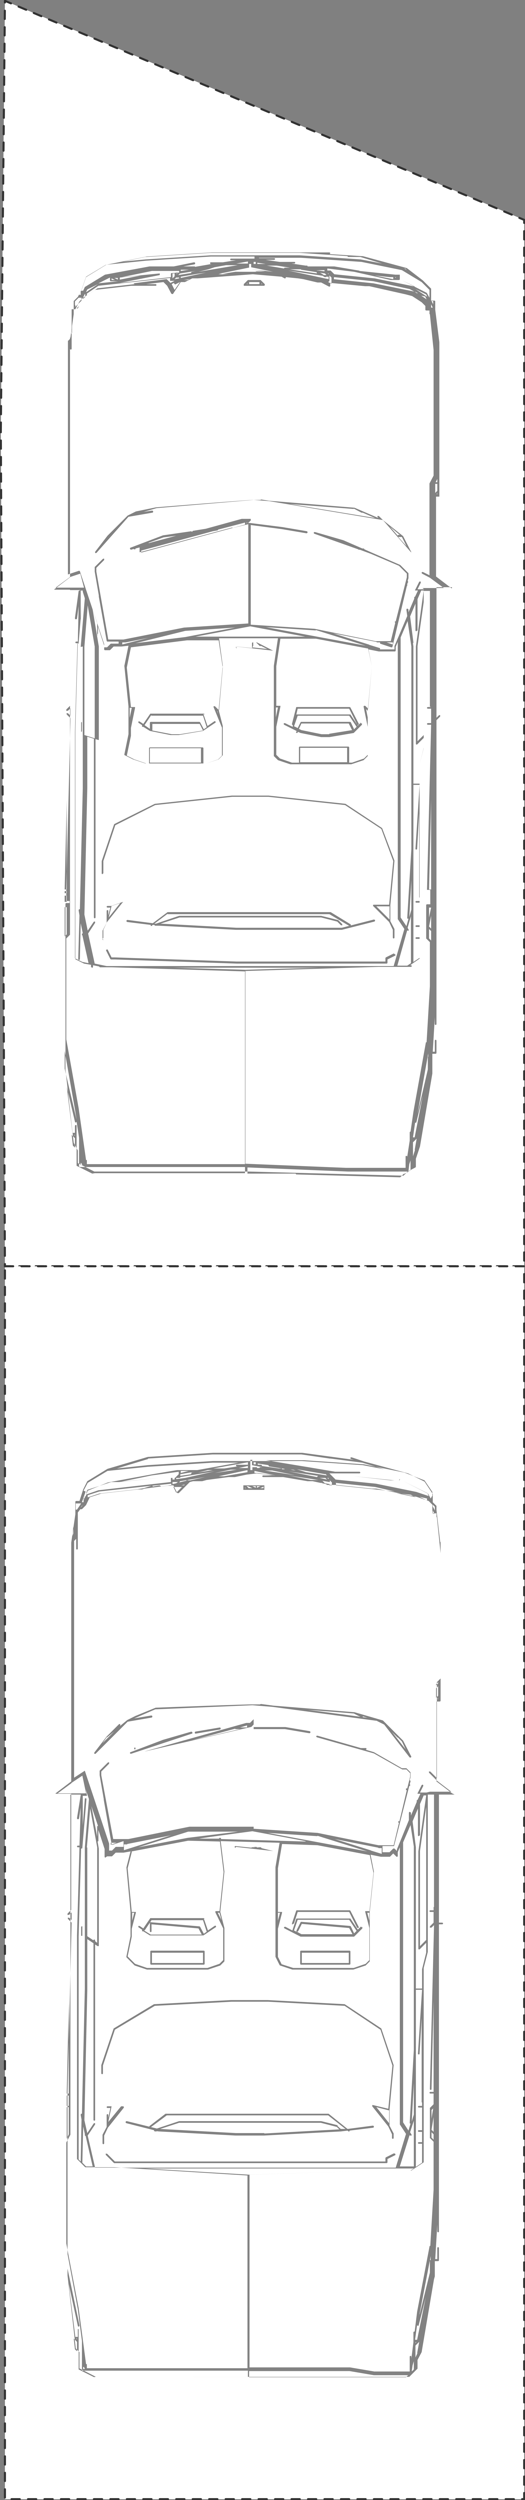 <?xml version="1.0" encoding="UTF-8"?><svg id="P2183" xmlns="http://www.w3.org/2000/svg" viewBox="0 0 127.5 607.1"><rect x="0" y="0" width="127.5" height="607.1" fill="#808080" stroke="none"/><defs><style>.cls-1{fill:#fff;stroke:#323232;stroke-dasharray:0 0 2 2;stroke-linecap:round;stroke-linejoin:round;stroke-width:.5px;}.cls-2{fill:#828282;}</style></defs><g id="P2183-2"><polyline class="cls-1" points=".2 104.6 1.2 .2 127.3 53.4 127.3 307.5 1.2 307.5 .2 104.6"/><g id="P2190"><polyline class="cls-1" points="1.2 307.5 127.3 307.5 127.3 606.9 1.2 606.9 1.2 307.5"/></g></g><path class="cls-2" d="m109.8,435.5s0,0,0,0c0,0,0,0,0,0,0,0,0,0,0,0,0,0,0,0,0,0,0,0,0,0,0,0l-3.8-2.9v-19.4h.8c.1,0,.2-.1.2-.2v-3.9s0,0,0,0c0,0,0,0,0,0v-33.5s0,0,0,0c0,0,0,0,0,0v-1c0,0,0-.1-.1-.2l-.9-7.7v-1s0,0,0,0c0,0,0,0,0,0,0,0,0,0,0,0,0,0,0,0,0,0l-.9-.9v-1.9s0,0,0-.1l-2-3s0,0,0,0l-4-2-10.7-2.9h0s-3-1-3-1c-.1,0-.2,0-.3.1,0,.1,0,.2.1.3l.7.2-12.5-1.7h-21.7l-15.8,1-9.8,2.9h0s0,0,0,0l-4.9,3s0,0,0,0c0,0,0,0,0,0,0,0,0,0,0,0,0,0,0,0,0,0l-1,2-.9,2.8h-.8c-.1,0-.2.1-.2.2v2h0s0,0,0,0v1l-1,6.9s0,0,0,0c0,0,0,0,0,0v58l-3.8,2.9s0,0,0,0c0,0,0,0,0,0,0,0,0,0,0,0,0,0,0,0,0,0,0,0,0,0,0,.1,0,0,0,0,0,0s0,0,0,0c0,0,0,0,0,0,0,0,0,0,0,0,0,0,0,0,0,0,0,0,0,0,0,0,0,0,0,0,0,0,0,0,0,0,.1,0,0,0,0,0,0,0s0,0,0,0h3.7v28.2l-.9.9c0,0,0,.2,0,.3s.1,0,.2,0,.1,0,.2,0l.6-.6v1.9l-.6-.6c0,0-.2,0-.3,0s0,.2,0,.3l.9.9-1,41.3h0s0,0,0,0v2h0s0,0,0,0h0v4.9h0s0,0,0,0h0v3.9h0s0,0,0,0h0v7.9h0s0,0,0,0v7.9h0s0,0,0,0v7.9h0s0,0,0,0v2h0s0,0,0,0v3.9h0s0,0,0,0v2h0s0,0,0,0v1h0s0,0,0,0v1s2,17.7,2,17.7c0,0,0,0,0,0,0,0,0,0,0,0l.9.9v3.8c0,0,0,.2.1.2l3.9,2s0,0,.1,0h75.8c0,0,.1,0,.2,0l1-1s0,0,0,0c0,0,0,0,0,0l1-1s0,0,0-.2v-1.9l1-1.9s0,0,0,0l3-17.7s0,0,0,0c0,0,0,0,0,0,0,0,0,0,0,0,0,0,0,0,0,0,0,0,0,0,0,0,0,0,0,0,0,0,0,0,0,0,0,0l.2-.7h0s0,0,0,0v-1h0s0,0,0,0v-2.7h.8c.1,0,.2-.1.2-.2v-3c0-.1-.1-.2-.2-.2s-.2.1-.2.2v2.7h-.5l.5-8.4v1.7c0,.1.1.2.2.2s.2-.1.2-.2v-74.6h.8c.1,0,.2-.1.2-.2s-.1-.2-.2-.2h-.8v-31.1h3.7s0,0,0,0c0,0,0,0,0,0,0,0,0,0,.1,0,0,0,0,0,0,0,0,0,0,0,0,0,0,0,0,0,0,0,0,0,0,0,0,0s0,0,0,0Zm-3.4-23.7l-.5.5v-2.3l.5-.5v2.3Zm0-3l-.5.5v-.3l.5-.5v.3Zm-.2,3.8l.2-.2v.2h-.2Zm-26.1-52.2l-1.2-.2-.6-.6,1.7.3s0,0,0,0h0s0,0,0,0h0s0,0,0,0c0,0,0,0,0,0,0,0,0,0,.1,0,0,0,0,0,0,0,0,0,0,0,0,0,0,0,0,0,0,0h0s0,0,0,0c0,0,0,0,0,0,0,0,0,0,0,0,0,0,0,0,0,0,0,0,0,0,0,0,0,0,0,0,0,0h0s0,0,0,0v-.4l.5.5v.7h-.7Zm-34.5-1c0,0-.1,0-.2,0l-.2.2-1.7.4.2-.2s0,0,0-.1l6.1-1-3.6.8h-.7Zm-27.8,13l-.3.7.3-2.4v1.7Zm.5-5.6h0,0s0,0,0,0Zm42.9-11.8v.8s0,0,0,0c0,0,0,0,0,0,0,0,0,0,0,0,0,0,0,0,0,0,0,0,0,0,0,0h0s0,0,0,0c0,0,0,0,0,0,0,0,0,0,0,0h0s0,0,0,0h0s2.5.5,2.5.5h-.5c-.1,0-.2.1-.2.2s0,0,0,0h-.6c0-.1,0-.2,0-.2,0,0-.2,0-.3,0,0,0,0,0,0,0h-.8c0-.1,0-.1,0-.1,0,0,0,0,0,0,0,0,0,0,0,0,0,0,0,0,0,0,0,0,0,0,0,0,0,0,0,0,0,0,0,0,0,0,0,0,0,0,0,0,0,0,0,0,0,0,0,0,0,0,0,0,0,0v.8h-.5c0,.1,0-.8,0-.8h0s0,0,0,0v-1.7h.5Zm17.8,2.9l.4.4-5.1-.8s0,0,0,0l-2.2-.7,6.9,1.2Zm-8.9.4l7.2,1.1h-1.8l-5.4-1.1Zm-28.2,2.1v-.5h.8s0,0,0,0c0,0,0,0,0,0h.5c0,0-.4.3-.4.3l-.9.2Zm9.6-3.4h.2l-3.6.6,2.4-.6h1Zm2.9,1.5h-1.3s7-1.5,7-1.5v.5l-5.7,1h0Zm5-2h-1.4l2.2-.5v.5h-.6s0,0-.2,0Zm-14.4,2.4l-2.2.3v-.3h.8c.1,0,.2,0,.2-.2l8.3-1.4-7.1,1.6Zm-3.1,0h.5v.4h-.5c0,0,0-.4,0-.4Zm1.4-.6h.1c0-.1,0,0,0,0h-.1Zm-22.6,4.9h0c0,0,0,.3,0,.3l-.5,1.1.5-1.4Zm.3-.8l.2-.6,5.8-1.9h1.9s0,0,0,0h0s0,0,0,0l9.8-1s0,0,0,0,0,0,0,0h0s0,0,0,0c0,0,0,0,0,0,0,0,0,0,0,0,0,0,0,0,0,0,0,0,0,0,0,0,0,0,0,0,0,0h0s0,0,0,0c0,0,0,0,0,0,0,0,0,0,0,0,0,0,0,0,0,0,0,0,0,0,0,0,0,0,0,0,0,0,0,0,0,0,0,0,0,0,0,0,0,0l-9.2.9,7.3-1.5,6.6-.9v.6l-.9.9h-.9s0,0,0,0c0,0,0,0-.1,0,0,0,0,0,0,0,0,0,0,0,0,.2s0,0,0,0v.8l-17.6,2-2.9,1Zm35-5.5h1.5l-5.3.8,3.8-.8Zm15.2,0l.6.2-1.3-.2h.7Zm7.8,2l.4.4-1.8-.4h1.4Zm-1.8-.4h0c-.1,0-.2.1-.2.2s0,0,0,0l-6.9-1.4,7.1,1.1Zm2.3.4h.3v.3l-.3-.3Zm-17.4-3.3h-.5v-.5h.5v.5Zm9.3,2.6l-7.1-1.1h1.8l5.4,1.1Zm-6.1-2.1l3.8.6s0,0,0,.1h-.6c0-.2,0-.2-.2-.2h-.6l-4.1-.6s0,0,0-.1c0-.1-.1-.2-.2-.2h-.8v-.3l2.6.4s0,0,0,0c0,.1,0,.2.2.3Zm-5.1-.4h-2.7c-.1,0-.2.1-.2.2s.1.2.2.2h.2l-3.2.5h-2.7l8.4-1.5v.5Zm-13.6,2c-.1,0-.2.2-.2.3,0,0,0,0,0,0l-2.6.4v-.4l3.5-.6-.9.2Zm-2.7,0v-.5h1.9l-1.9.5Zm-23.7,7.4l-.3.7-.3.3.7-1Zm1.1-1.5v-.5l2.8-.9,12.7-1.4-1.9.6-1.9.3-8.9,1-2.7.9Zm17.5-2.9l-1.7.3s0,0,0-.1c0,0-.1-.1-.2-.1l4.7-.5v.5h-.8s-1.7.2-1.7.2c0,0,0,0,0,0,0-.1-.1-.2-.3-.2Zm4,.4h0s0,0,0,0,0,0,0,0h1.4l-1.4,1.4-.7-1.4h.6Zm1.9-.4h-.7l.9-.2-.2.2Zm17.9-3s0,0,0,0c0,0,0,0,0,0h-.8s0-.5,0-.5l5.1,1.1-2.3-.3-2-.3Zm15.6,2.4h.1c0,.1-.6,0-.6,0h.5Zm3.3,0l9.6,1,4.8,1.1-4.7-.5h0s-9.6-1-9.6-1v-.5Zm22.2,3.9v.4l-1.8-.9,1.8.4Zm1.4,1.4l.5.5v.9h0s0,0,0,0h0s-.5-1-.5-1v-.4Zm-5.2-2.3l1.1.5-4.8-1,3.7.4Zm5.2,3.7h0s.4.8.4.8h-.4v-.8Zm-.5-2.9l-.6-1.1s0,0-.1-.1l-5.9-3s0,0,0,0c0,0,0,0,0,0,0,0,0,0,0,0,0,0,0,0,0,0,0,0,0,0,0,0,0,0,0,0,0,0,0,0,0,0,0,0,0,0,0,0,0,0s0,0,0,0c0,0,0,0,0,0,0,0,0,0,0,0,0,0,0,0,0,0,0,0,0,0,0,0l5.8,2.9.3.7h0s0,0,0,0l-3-1-9.8-2s0,0,0,0c0,0,0,0,0,0l-9.8-1-.9-.9h0s0,0,0,0h0s-.6-.6-.6-.6h7.3c.1,0,.2-.1.2-.2s-.1-.2-.2-.2h-5.9l-5.9-1h0s0,0,0,0c0,0,0,0,0,0,0,0,0,0,0,0,0,0,0,0,0,0,0,0,0,0,0,0,0,0,0,0,0,0,0,0,0,0,0,0,0,0,0,0,0,0l-10.9-1.8h9.1l14.7,1,9.8,2,4.9,1.9,1.9,2.8v.9Zm-68.7-9.7l15.7-1h10.8s0,0,0,0h10.8s6.9,1,6.9,1c0,0,.1,0,.2,0l7.7,1,5.3,1.6-5.2-1-14.8-1h-10.8s0,0,0,0h-10.8l-15.8,1-7.5.8,7.6-2.3Zm-15.6,7.8l1-1.9,4.8-2.9,9.8-1,15.7-1h6.3l-10,1.8s0,0,0,0,0,0,0,0c0,0,0,0,0,0,0,0,0,0,0,0,0,0,0,0,0,0,0,0,0,0,0,0,0,0,0,0,0,0h-3.9s0,0,0,0,0,0,0,0h0s0,0,0,0h-1s-5.9,1-5.9,1l-10.9,2-4.9,2s0,0,0,0c0,0,0,0,0,0,0,0,0,0,0,0,0,0,0,0,0,0l-.5,1.4-.5.5s0,0,0,0c0,0,0,0,0,.1v.8h-.4l.9-2.6Zm-1.2,3.1h.6l-1,1.5h-.3v-1.5h.8Zm-1.8,67.9l2.7-1.8.9,4.3h-6.9l3.4-2.5Zm8.7,17.8h1c0,0,.1,0,.2,0l.9-.9h1.9s0,0,0,0c0,0,0,0,0,0h0l1.7-.3s0,0,0,0l-1,3.9s0,0,0,0l1,10.8v5.9s-1,4.9-1,4.9c0,0,0,.1,0,.2l2,2s0,0,0,0l3,1s0,0,0,0h14.8s0,0,0,0l3-1s0,0,0,0l1-1s0,0,0-.2v-7.9s-1-3.9-1-3.9l1-9.8s0,0,0,0c0,0,0,0,0,0l-.9-7.4,14.3.4s0,0,0,0l-1,5.9v21.7s0,0,0,.1l1,2c0,0,0,0,.1.1l3,1s0,0,0,0h14.8s0,0,0,0l3-1s0,0,0,0l1-1s0,0,0-.2v-7.9s0,0,0,0v-3.9l1-9.8s0,0,0,0c0,0,0,0,0,0l-.8-4.1,2.5.5s0,0,0,0h2c0,0,.1,0,.2,0l.8-.8.8.8s.1,0,.2,0,0,0,0,0c0,0,.1-.1.1-.2v-.9l.5-1.2v67.2s0,0,0,.1l1.5,2.3-2.5,8.2H23.1l-1.8-7.8,1.8-2.7c0-.1,0-.2,0-.3-.1,0-.2,0-.3,0l-1.6,2.4-.7-3.1.7-31.6v-12.4s1.5,1,1.5,1v42.9c0,.1.1.2.2.2s.2-.1.2-.2v-42.6l.6.4s0,0,.1,0c0,0,.1,0,.2,0,0,0,0,0,0,0,0,0,0,0,0,0,0,0,0,0,0,0v-23.7s-.3-1.7-.3-1.7c0,0,0,0,0,0,.1,0,.2-.1.2-.2v-2.6l1.5,4.6v1.9c0,.1.1.2.2.2Zm4.9-3h0s0,0,0,0l10.6-2.1-11.4,3.6v-1.4h.8Zm46.2-2l12.1,3.8-24.2-4.5,12.1.8Zm14.8,3h.8v1.4l-2.6-.8c0,0-.1-.1-.2-.1,0,0,0,0,0,0l-8.6-2.7,10.6,2.1Zm-2.2,17.6l-.5-1.9h.5v1.9Zm0-2.3h-.8c0,0-.1,0-.2,0,0,0,0,.1,0,.2l1,3.9v7.8l-.9.9-2.9,1h-14.7l-2.8-.9-.9-1.8v-6.8s1-3.9,1-3.9c0,0,0-.1,0-.2,0,0-.1,0-.2,0h-.8v-10.6s1-5.9,1-5.9c0,0,0,0,0,0l8.6.3,12.7,2.4.9,4.3-1,9.6Zm-22.2.4h.5l-.5,1.9v-1.9Zm6.7-17.3l-20.5-.6h0c0-.2-.1-.3-.3-.3-.1,0-.2.1-.2.2h-4.8c0-.1,12.9-1.8,12.9-1.8l12.9,2.4Zm-20.9,17.3l.5,1.8-.9-1.8h.4Zm0-.4h-.8c0,0-.2,0-.2.1s0,.1,0,.2l1.9,3.9v7.7l-.9.9-2.9,1h-14.7l-2.9-1-1.8-1.8,1-4.8v-1.9s1-3.9,1-3.9c0,0,0-.1,0-.2,0,0-.1,0-.2,0h-.8l-1-10.6,1-3.9c0,0,0-.2,0-.2l13.7-2.6,7.7.2.9,7.4-1,9.6Zm-21.2.4h.5l-.5,1.9v-1.9Zm13.5-18.2s0,0,0,0c0,0,0,0,0,0l-12,2.3,12.1-3.8h12.1l-12.2,1.5Zm56.2-.5c.1,0,.2-.1.2-.2v-7.5l.9-2.1h.6l-1.9,13.6v23.6c0,0,0,.2.1.2,0,0,0,0,0,0,0,0,.1,0,.2,0l1.6-1.6v2.4l-1,4v4.7h-1.5v-34.3s0,0,0,0h0s-.8-6.3-.8-6.3l1.3-3.1v6.5c0,.1.1.2.2.2Zm1.7,25.3l-1.5,1.5v-23.1s1.5-10.7,1.5-10.7v32.2Zm-1,39.5v.8h-.8c-.1,0-.2.1-.2.2s.1.2.2.2h.8v5.5h-.8c-.1,0-.2.1-.2.2s.1.2.2.2h.8v2.5h-.8c-.1,0-.2.1-.2.2s.1.2.2.2h.8v4.6l-1.5,1v-28.4s0,0,0,0h0s0-14.6,0-14.6h1.5l-1,15.5c0,.1,0,.2.2.2h0c.1,0,.2,0,.2-.2l.5-8.6v20.4Zm-2.8,16.5h-6.8l-32.5,1-25.1-1.5h65.2l-.8.5Zm-.1-8.5c0,0,.1,0,.2,0s0,0,.1,0c.1,0,.1-.2,0-.3l-.3-.5.9-2.8v11.1h-3.4l2.4-7.7v.2Zm.9-5.1l-.5,1.7.5-9.3v7.6Zm0-65h0v49.3l-1,17.7c0,.1,0,.2.2.2h0s0,0,0,0l-.5,1.7-1.3-2v-67.9c0,0,0-.1,0-.1l1.8-4.2.8,5.2Zm-79.7,70.2s0,0,0,0l1.7,7.4h-1.6l-.9-.9.2-8.8.4,1.8h0c0,.2,0,.3,0,.4Zm.3-70.1l.8-9.4,1.7,9.4v23.2l-.5-.4v-.2c0-.1-.1-.2-.2-.2s-.2,0-.2.2l-1.5-1v-21.5Zm2.7-5.2c-.1,0-.2.1-.2.2v2.4l-1.4-7.4,1.6,4.8s0,0,0,0Zm-3.2,5.1v34.5l-.7,30.3s0,0-.1,0c-.1,0-.2.1-.2.3l.2,1.1-.2,10.2-.5-.5v-13.7h0s0,0,0,0v-40.4l.6-21.4h.1c.1,0,.2,0,.2-.2l1-11.8c0-.1,0-.2-.2-.2-.1,0-.2,0-.2.2l-.5,6.4v-7.2h.8s0,0,0,0c0,0,.1,0,.2,0,0,0,0-.1,0-.2s0,0,0,0c0,0,0,0,0,0l-.3-1.4.8,2.4-1,11.8Zm-.8-2.8s0,0,0,0c0,0,0,0,0,0v1.2c0,0,0-1.2,0-1.2Zm-.2-9.8l-.9,5.6c0,.1,0,.2.2.3.1,0,.2,0,.3-.2l.4-2.7-.3,9.3h-.4c-.1,0-.2.1-.2.2s.1.2.2.2h.4l-.6,21.4v49.2h0s0,0,0,0v4.9c0,0,0,.1,0,.2l2,2s0,0,.2,0h6.9l32.3,2v11.6h0s0,0,0,0v35.2H21.1v-.6s0,0,0-.2,0-.2-.2-.2l-1.8-13.6-3-15.7v-24.5l1-1.9s0,0,0-.1v-5.9h0s0,0,0,0v-44.3h0s0,0,0,0v-1s0,0,0,0h0v-3h0s0,0,0,0v-28.3h2.5Zm.5,135.7h0c0,0,0,0,0,0Zm0,2.4v.4c.1,0,0,0,0,0v-.4Zm0,.8h.3l.2.5h-.4v-.5Zm-3.9-64.2v-1.7h.5v2.5h-.5v-.8Zm.5-3v.8h-.5l.5-22.2v21.5Zm-.5,11.8v-7.7h.5v6.6l-.5,1.1h0Zm2,51.1l-.3-2.6.8.8v1.9s0,0,0,0c0,0,0,0,0,0v.4l-.5-.5Zm.5-2.4l-.2-.2h.2v.2Zm4.2,9.2l-3.8-1.9v-9.7c0,0,0,0,0-.1,0,0,0,0,0,0,0,0,0,0,0,0,0,0,0,0-.1,0s0,0-.1,0c0,0,0,0,0,0,0,0,0,0,0,.2,0,0,0,0,0,0v1.7h-.6l-1.6-12.8,2.2,10.1c0,.1.1.2.2.2s0,0,0,0c.1,0,.2-.1.2-.3l-2.9-13.8v-3.5l2.5,13.4,1,7.7s0,0,0,.1v6.9c0,.1.1.2.2.2h40.1v1.5H23Zm75.7,0h-38.1v-1.5h24.4s5.9,1,5.9,1c0,0,0,0,0,0s0,0,0,0h8.3l-.5.5Zm5.8-28.5s0,0,0,.2,0,0,0,.1v.9s0,1.9,0,1.9l-2.5,10.2v-.2s2.7-14,2.7-14v1Zm-2.9,15.1s0,0,0,0c0,0,0,0,0,0v.2c0,0,0-.2,0-.2Zm-.1.9s0,0,.1,0c0,0,0,0,0,0,.1,0,.2,0,.2-.2l1.7-6.7-2.1,10.3h-.5l.5-3.6Zm-.5,4h.2l-.2.2v-.2Zm-.9,7l.2-1.4.3-1v2l-.4.4Zm1.4-4.4l-.5,1.1h0s0,0,0,0h0v-2.9l.9-.9s0,0,0,0c0,0,0,0,0,0l.2-1.1-.7,3.9Zm3.9-56.1v2s0,0,0,0h0v.4l-.5-.5.5-3.1v1.2Zm-.5-.8v-2.1l.4-.4-.4,2.5Zm0,3.3l.5.5v1.3l-.5-.5v-1.3Zm.5-54.7v.8h-.8c-.1,0-.2.1-.2.2s.1.2.2.2h.8v2.6l-.9.9c0,0,0,.2,0,.3s.1,0,.2,0,.1,0,.2,0l.6-.6v.4l-1,39.4c0,.1,0,.2.2.2h0c.1,0,.2,0,.2-.2l.5-21.4v22.1h-.8c-.1,0-.2.1-.2.2s.1.2.2.2h.8v2.6l-.9.9s0,.1,0,.2v6.9c0,0,0,.1,0,.2l.9.9v11.7l-.8,13.6c-.1,0-.2,0-.2.2l-3,15.8-.6,4.8s0,0-.1,0c-.1,0-.2.1-.2.2v2.4l-.5,4v-.5c0-.1-.1-.2-.2-.2s-.2.1-.2.2v2.9h0s0,0,0,0v.7h-5.7s0,0,0,0h-2.9s-5.9-1-5.9-1h-24.4v-46.8l32.3-1h6.9s0,0,.1,0l3-2s0,0,0,0c0,0,0,0,0,0,0,0,0,0,0,0,0,0,0,0,0,0v-13.8h0s0,0,0,0v-28.5s0,0,0,0h0s0,0,0,0c0,0,0,0,0,0v-4.9s1-3.9,1-3.9c0,0,0,0,0,0,0,0,0,0,0,0v-38.2h1.5v27.3Zm-1.7-27.8h-1.6l.8-1.6c0-.1,0-.2-.1-.3-.1,0-.2,0-.3.1l-1,2s0,0,0,0c0,0,0,0,0,0h0s0,0,0,.1c0,0,0,0,0,0,0,0,0,0,0,0,0,0,0,0,0,0,0,0,0,0,.1,0,0,0,0,0,0,0s0,0,0,0h.6l-.7,1.5c-.1,0-.2.1-.2.2v.3l-1.4,3.3v-.7c-.1-.1-.2-.2-.3-.2-.1,0-.2.1-.2.3v.8s0,.1,0,.2v.7c0,0-2.9,7.1-2.9,7.1,0,0,0,0,0,0v.4l-.6-.6c0,0-.2,0-.3,0l-.9.9h-1.7v-1.5h2.7c0,0,.1,0,.1,0,0,0,0,0,0,0,0,0,0,0,0,0h0s0,0,0,0h0s3.7-14.6,3.7-14.6c0,0,0,0,0,0,0,0,.1,0,.2,0,0,0,0,0,0-.2s0-.1,0-.2c0,0,0,0-.1,0l.2-.7c0-.1,0-.2-.2-.3,0,0,0,0,0,0l.2-.7s0,0,0,0c0,0,0,0,0,0v-1c0,0,0-.1,0-.2l-1-1s0,0-.2,0h-.9l-6.8-3.9s0,0,0,0c0,0,0,0,0,0l-2-.6c0,0,.2,0,.2-.2s-.1-.2-.2-.2h-1c0,0-.1,0-.2,0l-10.5-3h0c-.1,0-.2,0-.3.1,0,.1,0,.2.2.3l13.8,3.9,6.9,3.9s0,0,.1,0c0,0,0,0,0,0,0,0,0,0,0,0h.9l.9.9v.9l-.7,2.8c0,0-.2,0-.3,0,0,0,0,0,0,.2s0,.1,0,.2.1,0,.2,0h0s-1.8,7.6-1.8,7.6c0,0,0,0,0,0,0,0-.2,0-.3,0,0,0,0,0,0,.2s0,.1,0,.1c0,0,0,0,.1,0s.1,0,.1,0l-1.3,5.5h-3.7l-14.8-3s0,0,0,0c0,0,0,0,0,0l-15.5-1v-19.5h0s0,0,0,0v-4.7h7.6s5.9,1,5.9,1c.1,0,.2,0,.3-.2,0-.1,0-.2-.2-.3l-5.9-1h-7.9s0,0,0,0h-.4l.6-.6s0,0,0-.2v-1c0,0,0-.1,0-.1,0,0,0,0,0,0,0,0,0,0,0,0,0,0,0,0,0,0,0,0,0,0,0,0,0,0,0,0,0,0,0,0,0,0,0,0,0,0,0,0,0,0l-.9.9h-.9s0,0,0,0l-24.6,6.9s0,0,0,0c0,0,0,0,0,0,0,0,0,0,0,0,0,0,0,0,0,0,0,0,0,0,0,0,0,0,0,0,0,0s0,0,0,0c0,0,0,0,0,0,0,0,0,0,0,0h0s0,0,0,0c0,0,0,0,0,0,0,0,0,0,0,0,0,0,0,0,0,0,0,0,0,0,.1,0s0,0,0,0c0,0,0,0,0,0h0s0,0,0,0l25.6-5.9h.7v24.2h-15.6s-14.8,3-14.8,3h-3.7l-2.9-15.5v-.9l1.9-1.9c0,0,0-.2,0-.3s-.2,0-.3,0l-2,2s0,0,0,0c0,0,0,0,0,.1,0,0,0,0,0,0v1s1,5.8,1,5.8c0,0,0,0,0,0,0,0,0,.1,0,.2,0,0,0,0,0,0l1.9,10.7c0,0,0,.1.1.2,0,0,0,0,.1,0s0,0,0,0l2.7-.9v1.4h-1.7c0,0-.1,0-.2,0l-.9.9h-.7v-1.7s0,0,0,0l-5.9-17.7s0,0,0,0c0,0,0,0,0,0,0,0,0,0,0,0,0,0,0,0,0,0,0,0,0,0,0,0,0,0,0,0,0,0,0,0,0,0,0,0,0,0,0,0,0,0l-2.6,1.7v-21.2s0,0,0,0h0v-2s0,0,0,0h0v-13.8h0s0,0,0,0v-7.9h0s0,0,0,0v-9.8h0s0,0,0,0v-2.8l.5-.5v2.4c0,.1.1.2.2.2s.2-.1.2-.2v-8.8l.6-.8h.2c0,0,.1,0,.2,0l1-1s0,0,0,0l.9-1.9,2.8-.9,8.9-1h.8s.1,0,.2,0,0,0,0,0l.6-.2,6.2-.8h.8l.9,1.8c0,0,0,.1.2.1,0,0,0,0,0,0,0,0,.1,0,.2,0l2-2,.7-.7.8-.2h2.2s0,0,0,0l1.1-.3,5.3-.7h1.5s2.9-.6,2.9-.6l2.5-.3,2.4.3,1.3.2h-2.2c-.1,0-.2.1-.2.2s.1.2.2.2h4.9s5.9,1,5.9,1c0,0,0,0,0,0h1.2l3.3.7.2.2s0,0,.2,0h1s0,0,0,0,0,0,0,0h1s0,0,0,0h0s8.7.9,8.7.9c0,0,0,0,0,0,0,0,0,0,.1,0,0,0,0,0,0,0h1s9.8,2,9.8,2l2.9,1,.9.9v1.9c0,.1.1.2.2.2h.8v.8c0,0,0,.1.1.2l.9,8.7v30.4l-.9.9s0,.1,0,.2v23.1l-1.6-1.6c0,0-.2,0-.3,0s0,.2,0,.3l2,2s0,0,0,0h0s3.4,2.6,3.4,2.6h-5.2Zm-43.6-15.8h-1.7l1.7-.5v.5Zm-2.9.3c0,0,0,.1.2.1h1l-11.6,2.7,10.4-2.8Zm-28.8,27.7l-1.4.5v-.5c0,0,1.4,0,1.4,0Z"/><path class="cls-2" d="m99.9,426.6s0,0,0,0l-2-3.9s0,0,0,0l-4.9-4.9s0,0,0,0c0,0,0,0,0,0l-6.9-2s0,0,0,0c0,0,0,0,0,0l-19.7-1.6-3-.4c0,0-.2,0-.2.1h-1.8c0-.1-23.6.8-23.6.8,0,0,0,0,0,0,0,0,0,0,0,0l-4.9,2-2,1s0,0,0,0c0,0,0,0,0,0l-1.7,1.4h0c0-.2,0-.3,0-.4s-.2,0-.3,0l-3,3s0,0,0,0c0,0,0,0,0,0l-3,3.9c0,0,0,.2,0,.3,0,0,0,0,.1,0s.1,0,.2,0l7.8-7.8,5.8-1c.1,0,.2-.1.2-.3,0-.1-.1-.2-.3-.2l-4.1.7,5.1-2.2,23.6-1,4.9.4,25.4,3.4c0,0,0,.1.1.1l1.6.8,6.2,8s0,0,0,0c0,0,0,0,.2,0s0,0,.1,0c0,0,0,0,0,0,0,0,0,0,0,0,0,0,0,0,0,0,0,0,0,0,0,0,0,0,0,0,0,0Zm-73.9-4.7l1.7-1.4-2.8,2.8,1-1.4Zm63.8-4.7l-1.7-.2s0,0,0,0c0,0,0-.2,0-.2l1.7.5Zm-3.9-1.1l1.6.8-12.8-1.7,11.1.9Zm10.7,5.8s0,0,0,0l1,1,.9,1.9-3.3-4.2,1.4,1.4Z"/><path class="cls-2" d="m96.9,359.5s0,0,0,0c0,0,0,0,0,0,0,0,0,0-.1,0h-1s0,0,0,0l-9.8-1s0,0,0,0c0,0,0,0,0,0,0,0,0,0,0,0h0s0,0,0,0h0s0,0,0,0h0s0,0,0,0h0s0,0,0,0h0s0,0,0,0h0s0,0,0,0h0s0,0,0,0h0s0,0,0,0c0,0,0,0,0,0h0s0,0,0,0h0s0,0,0,0h0s0,0,0,0h0s0,0,0,0h0s0,0,0,0h0s0,0,0,0h0s0,0,0,0h0s0,0,0,0h0s0,0,0,0h0s0,0,0,0h0s0,0,0,0h0s0,0,0,0h0s0,0,0,0h0s0,0,0,0h0s0,0,0,0h0s0,0,0,0h0s0,0,0,0c0,0,0,0,0,0h0s0,0,0,0h0s0,0,0,0c0,0,0,0,0,0,0,0,0,0,0,0,0,0,0,0,0,0h0s0,0,0,0h0s0,0,0,0h0s0,0,0,0h0s0,0,0,0c0,0,0,0,0,0h0s0,0,0,0h0s0,0,0,0h0s0,0,0,0c0,0,0,0,0,0h0s0,0,0,0h0s0,0,0,0h0s0,0,0,0h0s0,0,0,0h0s0,0,0,0h0s0,0,0,0h0s0,0,0,0h0s0,0,0,0h0s0,0,0,0h0s0,0,0,0t0,0h0s0,0,0,0h0s0,0,0,0h0s0,0,0,0c0,0,0,0,0,0,0,0,0,0,0,0,0,0,0,0,0,0,0,0,0,0,0,0h0s0,0,0,0h0s0,0,0,0h0s0,0,0,0h0s0,0,0,0h0s0,0,0,0h0s0,0,0,0c0,0,0,0,0,0l8.9,1h2s0,0,0,0c.1,0,.2-.1.2-.2s0-.1,0-.2Z"/><path class="cls-2" d="m95.7,522.9l-2,1c0,0-.1.1-.1.2v.8H27.9l-1.9-1.9c0,0-.2,0-.3,0s0,.2,0,.3l2,2s0,0,.2,0h66c.1,0,.2-.1.2-.2v-.8l1.8-.9c.1,0,.2-.2.1-.3,0-.1-.2-.2-.3-.1Z"/><path class="cls-2" d="m87.7,467.8l-.8.8-1.8-2.7c0,0-.1,0-.2,0h-12.8c0,0-.2,0-.2.2l-.9,2.7-1.7-.9c-.1,0-.2,0-.3.1s0,.2.1.3l3.9,2s0,0,.1,0h12.8s0,0,.1,0c0,0,0,0,0,0,0,0,0,0,0,0l2-2c0,0,0-.2,0-.3s-.2,0-.3,0Zm-15.4-1.6h12.5l1.8,2.7-.6.6-.8-1.7c0,0-.1-.1-.2-.1l-11.8-1c0,0-.2,0-.2.1l-1,2c0,.1,0,.2,0,.3l-.6-.3.9-2.6Zm-.2,2.9c.1,0,.2,0,.3-.1l.9-1.8,11.5,1,.8,1.5h-12.4l-1.1-.6Z"/><path class="cls-2" d="m71.1,467.2c.1,0,.2,0,.3-.1l.9-2.8h12.5l1.9,3.8c0,0,.1.1.2.1s0,0,.1,0c.1,0,.2-.2.1-.3l-2-3.9c0,0-.1-.1-.2-.1h-12.8c0,0-.2,0-.2.2l-1,3c0,.1,0,.2.1.3Z"/><path class="cls-2" d="m84.9,473.7h-11.8c-.1,0-.2.1-.2.2v3c0,.1.1.2.2.2h11.8c.1,0,.2-.1.2-.2v-3c0-.1-.1-.2-.2-.2Zm-.2,3h-11.4v-2.5h11.4v2.5Z"/><path class="cls-2" d="m82.1,516.1s0,0-.1,0l-4-1h-34.5s0,0,0,0l-5.4,1.8-7.3-1.8c-.1,0-.2,0-.3.2,0,.1,0,.2.2.3l6.7,1.7s0,0,0,.1c0,0,.1.2.2.2s0,0,0,0h.4c0-.1.5,0,.5,0l18.7,1h6.9l18.7-1,1.6-.2.2.2s0,0,.1,0,.1,0,.2,0c0,0,0-.1,0-.2l5.7-.7c.1,0,.2-.1.2-.3,0-.1-.1-.2-.3-.2l-6.1.8-4.6-3.7s0,0-.1,0h-39.4s0,0-.1,0l-3.9,3c0,0-.1.2,0,.3,0,.1.2.1.3,0l3.9-2.9h39.2l4.2,3.3h-1.1c0,.1-.9-.8-.9-.8Zm-17.9,1.9h-6.9l-18.4-1,4.6-1.5h34.4s3.9,1,3.9,1l.6.6-18.2,1Z"/><path class="cls-2" d="m59.1,361.7s0,0,0,.1c0,0,0,0,0,0,0,0,0,0,0,0,0,0,0,0,.1,0h4.9s0,0,0,0c0,0,0,0,.1,0,0,0,0,0,0-.1,0,0,0,0,0,0v-1s0,0,0,0c0,0,0,0,0,0,0,0,0,0,0,0,0,0,0,0,0,0,0,0,0,0,0,0h0s0,0,0,0c0,0,0,0,0,0,0,0,0,0,0,0h-2.9s0,0,0,0h-2c0,0-.1,0-.2,0,0,0,0,0,0,0,0,0,0,0,0,0,0,0,0,.1,0,.2h0s0,0,0,0v1h0s0,0,0,0c0,0,0,0,0,0Zm2.2-.8s0,0,0,0,0,0,0,0h.8v.4l-.8-.4h0Zm2.7.5h-.8l.8-.4v.4Zm-.8-.5s0,0,0,0,0,0,0,0h0l-.8.4v-.4h.8Zm-3,0l1.1.5h-.9l-.5-.5h.4Zm-.7.3l.2.2h-.2v-.2Z"/><path class="cls-2" d="m57.3,448.5l8.9,1s0,0,0,0h0s0,0,0,0c0,0,0,0,.1,0,0,0,0,0,0,0,0,0,0,0,0,0,0,0,0,0,0,0,0,0,0,0,0,0,0,0,0,0,0,0,0,0,0,0,0,0,0,0,0,0,0,0,0,0,0,0,0,0l-2.8-.7s0,0,0,0h0s0,0,0,0c0-.1-.1-.2-.2-.2h-2c0,0-.1,0-.2,0,0,0,0,0,0,0,0,0,0,0,0,0,0,0,0,0,0,0s0,0,0,0h0s0,0,0,0c0,0,0,0,0,.1,0,0,0,0,0,0,0,0,0,0,0,0l-3.9-.4c-.1,0-.2,0-.2.2,0,.1,0,.2.2.2Zm4.9,0l.7.2-1.5-.2h.8Z"/><path class="cls-2" d="m53.4,419.5l-5.9,1c-.1,0-.2.1-.2.3,0,.1.1.2.2.2s0,0,0,0l5.9-1c.1,0,.2-.1.2-.3,0-.1-.1-.2-.3-.2Z"/><path class="cls-2" d="m49.7,466c0,0-.1-.2-.2-.2h-12.8c0,0-.1,0-.2,0l-1.7,2.5-.9-.6c-.1,0-.2,0-.3,0,0,.1,0,.2,0,.3l.9.6h0c0,.1,0,.3,0,.4.1,0,.2,0,.3,0h0s1.6,1,1.6,1c0,0,0,0,.1,0h12.8s0,0,.1,0c0,0,0,0,0,0,0,0,0,0,0,0l3-2c.1,0,.1-.2,0-.3,0-.1-.2-.1-.3,0l-1.6,1.1-1-2.9Zm-14.5,2.7l1.6-2.4h12.5l.9,2.8s0,0,0,0l-.7.5-.9-1.7c0,0-.1-.1-.2-.1l-11.8-1c0,0-.1,0-.2,0s0,.1,0,.2v2c0,.1.1.2.2.2s.2-.1.2-.2v-1.7l11.4,1,.8,1.5h-12.4l-1.6-1Z"/><path class="cls-2" d="m49.5,473.7h-12.8c-.1,0-.2.1-.2.2v3c0,.1.1.2.2.2h12.8c.1,0,.2-.1.2-.2v-3c0-.1-.1-.2-.2-.2Zm-.2,3h-12.4v-2.5h12.4v2.5Z"/><path class="cls-2" d="m46.5,420.5l-6.9,2-7.9,3c-.1,0-.2.2-.1.3,0,0,.1.1.2.1s0,0,0,0l14.8-4.9c.1,0,.2-.2.1-.3,0-.1-.2-.2-.3-.2Z"/><path class="cls-2" d="m32.9,424.8s0-.1,0-.2,0-.1,0-.2c0,0-.2,0-.3,0,0,0,0,.1,0,.2s0,.1,0,.2c0,0,0,0,.2,0s.1,0,.2,0Z"/><path class="cls-2" d="m30,511.5s0,0,0,0c0,0,0,0,0,0s0,0,0,0c0,0,0,0,0,0,0,0,0,0,0,0,0,0,0,0,0,0,0,0,0,0,0,0,0,0,0,0,0,0h-3.9c-.1,0-.2.1-.2.2s.1.2.2.2h.7l-.5,2.4v-.7c0-.1-.1-.2-.2-.2s-.2.1-.2.2v2.9l-1,1.9s0,0,0,.1v2c0,.1.1.2.2.2s.2-.1.2-.2v-1.9l.9-1.9,3.9-4.9Zm-2.9,0h2.3l-3.1,3.8.8-3.8Z"/><path class="cls-2" d="m24.6,501.5v2c0,.1.1.2.2.2s.2-.1.2-.2v-1.9l2.9-8.7,9.7-5.8,18.7-1h8.8l18.6,1,8.7,5.8,2.9,8.7-1,10.5-3.7-.9c0,0-.2,0-.2,0,0,0,0,.2,0,.3l3.9,4.9.9,1.9v.9c0,.1.1.2.2.2s.2-.1.2-.2v-1s0,0,0-.1l-1-1.9v-3.9s1-10.8,1-10.8c0,0,0,0,0,0,0,0,0,0,0,0l-3-8.9s0,0,0,0c0,0,0,0,0,0l-8.9-5.9s0,0,0,0c0,0,0,0,0,0l-18.7-1s0,0,0,0,0,0,0,0h-8.9s0,0,0,0,0,0,0,0l-18.7,1s0,0,0,0c0,0,0,0,0,0l-9.8,5.9s0,0,0,0c0,0,0,0,0,0l-3,8.9s0,0,0,0Zm69.9,11v3.1l-3.1-3.9,3.1.8Z"/><path class="cls-2" d="m19.9,467.8c-.1,0-.2.1-.2.2v2h0s0,0,0,0c0,0,0,0,0,0,0,0,0,.1,0,.1h0s.1,0,.2,0,0,0,.1,0c0,0,0,0,0,0,0,0,0,0,0,0,0,0,0-.1,0-.2h0s0,0,0,0v-2c0-.1-.1-.2-.2-.2Z"/><path class="cls-2" d="m109.7,142.9s0,0,0,0c0,0,0,0,0,0,0,0,0,0,0,0,0,0,0,0,0,0l-3.8-2.9v-19.4h.8s0,0,0,0c0,0,0,0,0,0h0s0,0,0-.1c0,0,0,0,0,0,0,0,0,0,0,0v-4.9s0,0,0,0c0,0,0,0,0,0v-32.5s0,0,0,0h0s-1-7.9-1-7.9v-2c0-.1-.1-.2-.2-.2h-.8v-2.7c0,0,0-.1,0-.2l-2-2-3.9-3s0,0,0,0l-10.7-2.9h-.2c0,0,0,0,0,0h0s-8-.5-8-.5h.1c.1,0,.2-.1.2-.2s-.1-.2-.2-.2h-28.6l-15.8,1-9.8,2s0,0,0,0l-4.9,3s0,0,0,0c0,0,0,0,0,0,0,0,0,0,0,0,0,0,0,0,0,0l-1,2.9-1,1.9-1,1s0,.1,0,.2h0s0,0,0,0h0v1h0s0,0,0,0h0v1h0s0,0,0,0h0v1l-.8,5.7h-.1c0,.1,0,.1,0,.1,0,0,0,0,0,0,0,0,0,0,0,.1v21.7s0,0,0,0c0,0,0,0,0,0v15.7s0,0,0,0c0,0,0,0,0,0v20.6l-3.8,2.9s0,0,0,0c0,0,0,0,0,0h0s0,0,0,0c0,0,0,0,0,0,0,0,0,0,0,.1,0,0,0,0,0,0s0,0,0,0c0,0,0,0,0,0,0,0,0,0,0,0,0,0,0,0,0,0h0s0,0,0,0c0,0,0,0,.1,0,0,0,0,0,0,0,0,0,0,0,0,0,0,0,0,0,0,0h3.7v28.2l-.9.9c0,0,0,.2,0,.3s.1,0,.2,0,.1,0,.2,0l.6-.6v.4s0,0,0,0c0,0,0,0,0,0v1.4l-.6-.6c0,0-.2,0-.3,0s0,.2,0,.3l.9.9v.9l-1,40.4h0s0,0,0,0v3h0s0,0,0,0c0,0,0,.1,0,.1,0,0,0,0,.1,0s0,0,0,0h.7v.5h-.8c-.1,0-.2.1-.2.2h0s0,0,0,0h0v2.9h0s0,0,0,0v2h0s0,0,0,0v2.9h0s0,0,0,0h0v6.9h0s0,0,0,0v8.9h0s0,0,0,0v7.9h0s0,0,0,0h0v1h0s0,0,0,0v3.9h0s0,0,0,0v2.9h0s0,0,0,0h0s0,1,0,1l2,17.7s0,0,0,0c0,0,0,0,0,0l1,1.9v2.9c0,0,0,.2.1.2l3.9,2s0,0,.1,0h37.4l37.4,1h0c0,0,.1,0,.2,0l1-1,1.9-1c0,0,.1-.1.1-.2v-1.9l1-3,3-17.7s0,0,0,0c0,0,0,0,0,0v-1h0s0,0,0,0v-1h0s0,0,0,0v-1h0s0-1,0-1v-.8h.8c.1,0,.2-.1.2-.2v-3c0-.1-.1-.2-.2-.2s-.2.1-.2.2v2.7h-.5l.5-8.4v1.7c0,.1.1.2.2.2s.2-.1.2-.2v-73.8l.9-.9c0,0,0-.2,0-.3s-.2,0-.3,0l-.6.6v-31.7h3.7s0,0,0,0c0,0,0,0,0,0,0,0,0,0,.1,0,0,0,0,0,0,0s0,0,0,0c0,0,0,0,0,0,0,0,0,0,0,0,0,0,0,0,0,0,0,0,0,0,0,0h0s0,0,0,0h0s0,0,0,0c0,0,0,0,0,0Zm-47.4-76.9s0,0,0,0h-5.2s3.2-.5,3.2-.5h0s0,0,0,0h0s0,0,0,0c0,0,0,0,0,0,0,0,0,0,0,0,0,0,0,0,0,0,0,0,0,0,0,0,0,0,0,0,0,0,0,0,0,0,0,0h0s0,0,0,0h0s0,0,0,0c0,0,0,0,0,0,0,0,0,0,0,0,0,0,0,0,0,0,0,0,0,0,0,0,0,0,0,0,0,0,0,0,0,0,0,0l-6.3,1h-.9s7.3-1.5,7.3-1.5c0,0,0,0,.1,0h0s0,0,0,0h0s0,0,0,0h0s0,0,0,0c0,0,0,0,0,0,0,0,0,0,0,0,0,0,0,0,0,0h0s0,0,0,0h0s0,0,0-.1v-.8h.5v.8h0s0,0,0,0c0,0,0,0,0,0,0,0,0,0,0,0,0,0,0,0,0,0,0,0,0,0,0,0,0,0,0,0,0,0,0,0,0,0,0,0s0,0,0,0c0,0,0,0,0,0,0,0,0,0,0,0,0,0,0,0,0,0h0s0,0,0,0h0s5.3,1.1,5.3,1.1l-5.3-.6h0s0,0,0,0h0s0,0,0,0c0,0,0,0,0,0,0,0,0,0,0,0,0,0,0,0,0,0,0,0,0,0,0,0,0,0,0,0,0,0,0,0,0,0,0,0,0,0,0,0,0,0,0,0,0,0,0,0,0,0,0,0,0,0h0s0,0,0,0c0,0,0,0,0,0,0,0,0,0,0,0,0,0,0,0,0,0,0,0,0,0,0,0,0,0,0,0,0,0l3.4.5h-1.4c0,0-.1,0-.2,0h-.8Zm-29.6,3l-8.9,1s0,0-.1,0l-2.6,1.7v-.4l2.8-1.9,17.4-1.9v.7h0s0,0,0,0c0,0,0,0,0,0,0,0,0,0,0,0,0,0,0,0,0,0,0,0,0,0,0,0,0,0,0,0,0,0,0,0,0,0,0,0,0,0,0,0,0,0,0,0,0,0,.1,0,0,0,0,0,0,0h1l-1,.5-.9-.9s-.1,0-.2,0l-7.9,1Zm-14.5,5.1v-.9l.9-.9h.7v.7l-1.5,1.5v-.4Zm24.3-5.1s0,0,0,0h0s0,0,0,0Zm-22.3,3.6v-.4l.4-.8h.1v.7l-.5.5Zm8.4-5.1v.4l-.8-.4h.8Zm-1.5.1l.8.4h-.8v-.4Zm2,.3v-.5l5.1-.5-5.1,1Zm-8.2,3h0l.3-.6,2.6-1.3-2.8,1.9Zm5.8-3.4v.6c0,.1.1.2.2.2h1.8l-4.8.5s0,0,0,0l2.8-1.4Zm12.1-1.1s0,0,0,0c0,0,0,0,0,0,0,0,0,0,0,0,0,0,0,0,0,0,0,0,0,0,0,0,0,0,0,0,0,0,0,0,0,0,0,0,0,0,0,0,0,0h0s0,0,0,0h0s0,0,0,0h0s0,0,0,0c0,0,0,0,0,0,0,0,0,0,0,0,0,0,0,0,0,0,0,0,0,0,0,0,0,0,0,0,0,0,0,0,0,0,0,0,0,0,0,0,0,0,0,0,0,0,0,0,0,0,0,0,0,0l-9.2.9,7.3-1.5h6.6v.4h-.8c0,.1-1,.1-1,.1-.1,0-.2.1-.2.2v.8l-12.4,1.4,9.7-1.9Zm3.1.8v-.8h.5v.7l-.5.5v-.4Zm17.5-3.2h-2l2.8-.5v.5h-.8Zm-15.6,2.4l3.7-.6-.9.2c-.1,0-.2.2-.2.3,0,0,0,0,0,0l-3.1.5.4-.4Zm-.9.2v-.2h.2l-.2.2Zm7.7-1.2l1.5-.5,2.8-.5h2.8l-9.5,1.6,2.4-.6Zm-8.2,2.4l.4-.4h.7c0-.1,0,.2,0,.2l-1.1.2Zm1.5-.3v-.3l4-.7,2.1-.3-6.1,1.3Zm0-1.7v-.3h2l-2,.3Zm-24.7,8.5l-.3.6h-.3l.6-.6Zm23.3-5.2s0,0,0,0c0,0,0,0,0,0,0,0,0,0,0,0s0,0,0,0c0,0,0,0,0,0,0,0,0,0,0,0,0,0,0,0,0,0,0,0,0,0,0,0,0,0,0,0,0,0,0,0,0,0,0,0,0,0,0,0,0,0,0,0,0,0,0,0l1.2-.6-1.3,1.9-.7-1.4.5-.3Zm2.1-1.1s0,0,0,0h0l1.5-.2-.5.2h-.9Zm9.5-1.5h1.4l-2.5.2,1-.2Zm8.4-3.9h10.6l14.7,1,9.8,2,4.8,2.9,1.9,1.9v1.9h0s-.6-1.1-.6-1.1c0,0,0,0-.1-.1l-5.9-3s0,0,0,0c0,0,0,0,0,0,0,0,0,0,0,0,0,0,0,0,0,0,0,0,0,0,0,0,0,0,0,0,0,0,0,0,0,0,0,0,0,0,0,0,0,0s0,0,0,0c0,0,0,0,0,0,0,0,0,0,0,0,0,0,0,0,0,0,0,0,0,0,0,0l3.1,1.5-9.8-2s0,0,0,0c0,0,0,0,0,0l-9.8-1-.9-.9h0s0,0,0,0c0,0,0,0,0,0,0,0,0,0,0,0h0s0,0,0,0h-.8v-.5l6.5.8s0,0,0,0h0s0,0,0,0c0,0,0,0,0,0,0,0,0,0,0,0,0,0,0,0,0,0,0,0,0,0,0,0h0s0,0,0,0c0,0,0,0,0,0l8.9,2h2c.1,0,.2-.1.2-.2v-1h0c0,0,0-.1,0-.1h0s0,0,0,0h0s0,0-.1,0h0s0,0,0,0h-1l-8.7-.9c0,0,0-.1-.2-.1l-5.9-1h-5.9s0,0,0,0c0,0,0,0,0,0,0,0,0,0,0,0,0,0,0,0,0,0h-.6c0-.1,0-.2-.2-.2h-.3l-3.4-.5h.7c.1,0,.2-.1.2-.2s-.1-.2-.2-.2h-3.6l-3.4-.5h2.1c.1,0,.2-.1.2-.2s-.1-.2-.2-.2h-3.7v-.5Zm41.3,9.5s0,0,0,0h0s-2.9-1.9-2.9-1.9l2.6,1.3.3.7h0Zm-25-6.2l-1.4-.2h-.5c0-.1,1.9-.1,1.9-.1v.3Zm-15.5-1.8h-.8v-.3l2,.3h-1.2Zm-1.2,0h-.5v-.5h.5v.5Zm2.1.4h3l3.2.5h-1.2c-.1,0-.2,0-.2.2l-4.8-.8Zm8.9,1l3.8.6s0,0,0,0c0,.1,0,.2.1.3h.2c0,.1-6.8-1-6.8-1h2.7Zm4.4.7l1.4.2.4.4h-.7c0-.1-1.1-.7-1.1-.7Zm2.1.2h.2v.2l-.2-.2Zm-1.1.7l.4.2s0,0,.1,0c0,0,.2,0,.2-.1h.6v.6l-9.8-2.1,8.5,1.3Zm17.7.2l-.2.2v-.2h.2Zm-.7.5l-4.5-.9,3.7.4h.8v.5Zm-15.6.5s0,0,0,0c0,0,0,0,0,0h0s0,0,0,0h0s0,0,0,0c0,0,0,0,.1,0,0,0,0,0,0,0,0,0,0,0,0,0,0,0,0,0,0,0,0,0,0,0,0,0,0,0,0,0,0,0,0,0,0,0,0,0,0,0,0,0,0,0,0,0,0,0,0,0,0,0,0,0,0,0,0,0,0,0,0,0h0s0,0,0,0v-1h0s0,0,0,0h0v-.4l.5.5v.9h0s0,0,0,0v.6l-.8-.4h0Zm1.2-1l9.6,1,8.8,1.9,1.1.6-9.9-2-9.6-1v-.5Zm19.6,3.5l.8.4h-.3c0,0-.5-.4-.5-.4Zm2.6,1.3l.3.6h0s0,0,0,0c0,0,0,0,0,0,0,0,0,0,0,0,0,0,0,0,0,0l-1.3-.9,1,.2Zm1.4,1.8h0s.4.8.4.8h-.4v-.8Zm1.5,46.1h-.2l.2-.2v.2Zm-.5-2.5h.5v1.7l-.5.5v-2.2Zm.5-1.2v.8h-.4l.4-.8h0Zm-1-42.4h0s0,0,0,0h0s-.4-.8-.4-.8h.4v.8Zm-6.4-8.3l-.6-.4h.2c0,0,.4.4.4.4Zm-63.3-3.2l15.7-1h10.8s0,0,0,0,0,0,0,0h10.8l11.6.8c0,.1.1.2.2.2h2.9l5.3,1.6-5.2-1-14.8-1h-21.7l-15.8,1-5.3.5,5.3-1.1Zm-15.6,7.7l1-2.9,4.8-2.9,9.8-1,15.7-1h10.6v.5h-5.7c-.1,0-.2.1-.2.2s.1.2.2.2h1.2l-3.2.5h-2.9c-.1,0-.2.1-.2.2s.1.2.2.2h.2l-4,.7c0,0,0-.1-.2-.1h-2.7l2.7-.5c.1,0,.2-.1.2-.3,0-.1-.1-.2-.3-.2l-4.9,1h-5.9s0,0,0,0h0l-10.8,2s0,0,0,0l-4.9,3s0,0,0,0l-.4.9h-.4c-.1,0-.2.1-.2.2v.8h-.4l.8-1.7Zm-2.4,9v1.7l-.3.3.3-2Zm-.7,61.1l2.7-.9.9,3.4h-6.9l3.4-2.5Zm6.8,13.8c.1,0,.2-.1.2-.2v-1.6l1.5,4.6v.9c0,.1.1.2.2.2h1c0,0,.1,0,.2,0l.9-.9h1.9s0,0,0,0c0,0,0,0,0,0h0l1.7-.2-1,4.9s0,0,0,0l1,9.8v6.8s-1,4.9-1,4.9c0,0,0,.2.1.2l2,1,3,1s0,0,0,0h14.8s0,0,0,0l3-1s0,0,0,0l1-1s0,0,0-.2v-6.9s-1-3.9-1-3.9l1-10.8s0,0,0,0c0,0,0,0,0,0l-.9-6.6h14.3l-1,6.7v21.7c0,0,0,.1,0,.2l1,1s0,0,0,0l3,1s0,0,0,0h14.8s0,0,0,0l3-1s0,0,0,0l1-1s0,0,0-.2v-6.9s0,0,0,0v-3.9l1-10.8s0,0,0,0c0,0,0,0,0,0l-.8-4.1,2.5.5s0,0,0,0h3.9c.1,0,.2-.1.2-.2v-.9l.5-1.2v67.2s0,0,0,.1l1.6,2.4-2.6,9H25.9l-2.9-.6-1.6-7.3,1.7-2.6c0-.1,0-.2,0-.3-.1,0-.2,0-.3,0l-1.5,2.2-.8-3.9.7-30.7v-12.5s1.6.5,1.6.5c0,0,0,0,0,.1v43.3c0,.1.1.2.2.2s.2-.1.2-.2v-43.3s0,0,0,0l.7.2s0,0,0,0c0,0,.1,0,.1,0,0,0,0,0,0,0,0,0,0,0,0,0,0,0,0,0,0,0,0,0,0,0,0,0v-22.7s-1.5-9-1.5-9l1.1,3.2v2.9c0,.1.1.2.2.2Zm6.9,2s0,0,0,0l5.5-1.1-6.3,1.6v-.5h.8Zm46.2-3l12.1,3.8-24.2-4.5,12.1.8Zm14.8,3h.8v1.4l-2.6-.8c0,0-.1-.1-.2-.1,0,0,0,0,0,0l-8.6-2.7,10.6,2.1Zm3.9,0v.5c-.1,0-1.5-.5-1.5-.5h1.5Zm-6.1,18.2l-.4-2,.4.4v1.6Zm0-2.2l-.6-.6c0,0-.2,0-.3,0,0,0-.1.1-.1.2l1,4.9v6.8l-.9.9-2.9,1h-.7v-3.7c0-.1-.1-.2-.2-.2h-11.8c-.1,0-.2.1-.2.2v3.7h-1.7l-2.9-1-.9-.9v-6.8s1-4.9,1-4.9c0,0,0-.1,0-.2,0,0-.1,0-.2,0h-.8v-9.6s1-6.7,1-6.7h8.6l12.7,2.4.9,4.3-.9,10.3Zm-5,13.1h-11.4v-3.5h11.4v3.5Zm-17.3-13.3h.5l-.5,2.4v-2.4Zm7.2-17.2h-26.7l13.3-2.5,13.3,2.5Zm-21.4,18.1l.2.7-.3-.8.2.2Zm0-.6l-.6-.6c0,0-.2,0-.3,0,0,0-.1.2,0,.3l2,4.9v6.8l-.9.9-2.9,1h-.7v-3.7c0-.1-.1-.2-.2-.2h-12.8c-.1,0-.2.1-.2.2v3.7h-.7l-2.9-1-1.8-.9,1-4.8v-1.9s1-4.9,1-4.9c0,0,0-.1,0-.2,0,0-.1,0-.2,0h-.8l-1-9.6,1-4.9s0,0,0,0l13.6-1.7h7.7l1,6.7-.9,10.3Zm-4,13.1h-12.4v-3.5h12.4v3.5Zm-17.3-13.3h.5l-.5,2.4v-2.4Zm13.5-17.2s0,0,0,0l-12.1,1.5,12.1-3,12.1-.8-12.1,2.3Zm56.2-1.5c.1,0,.2-.1.2-.2v-7.5l.9-2.1h.6l-1.9,13.6v23.6c0,0,0,.2.1.2,0,0,0,0,0,0,0,0,.1,0,.2,0l1.6-1.6v2.4l-1,4v4.7h-1.5v-33.3s-.1-.8-.1-.8c0,0,.1-.1.1-.2l-.8-6.3,1.3-3.1v6.5c0,.1.1.2.2.2Zm1.7,25.3l-1.5,1.5v-23.1s1.5-10.7,1.5-10.7v32.2Zm-1,39.5v.8h-.8c-.1,0-.2.1-.2.2s.1.2.2.2h.8v5.5h-.8c-.1,0-.2.1-.2.2s.1.2.2.2h.8v2.5h-.8c-.1,0-.2.1-.2.2s.1.2.2.2h.8v4.6l-1.5,1v-27.5s0,0,0,0h0s0-15.5,0-15.5h1.5l-1,15.5c0,.1,0,.2.2.2h0c.1,0,.2,0,.2-.2l.5-8.6v20.4Zm-2.8,16.5h-2.6l2.4-8.6h0c0,.1.1.1.2.1s0,0,.1,0c.1,0,.1-.2,0-.3l-.2-.4.8-2.8v11.2c0,0,0,.1,0,.2l-.9.6Zm.8-13.6l-.5,1.8.5-8.9v7.1Zm-.9-70l.9,6.1v49.2l-1,16.7c0,.1,0,.2.2.2h0c0,0,.1,0,.1,0l-.5,1.8-1.4-2.1v-67.9c0,0,0-.1,0-.1l1.7-4Zm-39.3,84.6l-17.7-.5h35.3l-17.7.5Zm-39.2-78.5l.8-10,1.7,10v22.3l-2.5-.8v-21.5Zm-.4,0v34.5l-.7,29.3s0,0-.1,0c-.1,0-.2.1-.2.3l.2,1.2-.3,10.6c0,.1,0,.2.2.2h0c.1,0,.2,0,.2-.2l.2-8.7.5,2.4-.2.2c0,.1,0,.2,0,.3,0,0,0,0,.1,0s0,0,0,0l1.5,6.8-1.5-.3-1.8-.9v-14.6h0s0,0,0,0v-40.4l.6-21.4h.1c.1,0,.2,0,.2-.2l1-11.8s0,0,0,0h0v-.6l.5,1.6-1,11.8Zm0-12.8l-.5,6.4v-7.2h.5v.8Zm-.8,9.1s0,0,0,0c0,0,0,0,0,0v1.2c0,0,0-1.2,0-1.2Zm-.2-9.8l-.9,6.6c0,.1,0,.2.2.3.1,0,.2,0,.3-.2l.4-3-.2,8.6h-.4c-.1,0-.2.1-.2.2s.1.2.2.2h.4l-.6,21.4v40.4s0,0,0,0c0,0,0,0,0,0v14.8c0,0,0,.2.1.2l2,1s0,0,0,0l1.7.3v.5c.1.1.2.2.3.2s0,0,0,0c.1,0,.2-.1.2-.3v-.3c0,0,1.5.3,1.5.3,0,0,0,0,0,0,0,.1.1.2.2.2h2.9l32.3,1v46.8H21.1v-.6s0,0,0-.2,0-.2-.2-.2l-1.8-12.6-3-16.7v-24.5l.9-.9s0,0,0-.2v-6.9h0s0,0,0,0v-3.9h0s0,0,0,0v-40.4h0s0,0,0,0v-1h0s0,0,0,0v-2h0s0,0,0,0v-1s0,0,0,0h0v-28.3h2.5Zm.5,137.5v.2s0,0,0,0h0Zm0,1.4h.1l.3.5h-.4v-.5Zm-3.9-66h.5v.5h-.5v-.5Zm0,8.6v-4.7h.5v6.6l-.5.5v-2.4Zm0,34.5v-4.3l2.5,14.2.4,2.5-2.9-12.4h0Zm.5-43.5h-.5l.5-21.7v21.7Zm-.5,3v-1.5h.5v1.5h-.5Zm2,59.2l-.3-2.6.8.8v2.3l-.5-.5Zm.5-2.4l-.2-.2h.2v.2Zm4.2,9.2l-3.8-1.9v-9.7h0c0,0,0,0,0-.1,0,0,0-.1-.2-.1-.1,0-.2.1-.2.2v1.7h-.6l-1.4-11.2,2,8.5c0,.1.1.2.2.2s0,0,0,0c0,0,.1,0,.2-.2l.6,3.9v6.9c0,.1.1.2.2.2h40.1v1.5H23Zm75.7,0s0,0,0,0l-.9.9-25.3-.7s0,0,0,0c0-.1-.1-.2-.2-.2h-11.6v-1.5l24.4,1h5.9s0,0,0,0,0,0,0,0h8.9s0,0,0,0c0,0,0,0,0,0,0,0,0,0,0,0l-1.2.6Zm5.8-28.5s0,0,0,.2,0,0,0,.1v.9s0,1,0,1v1l-2.5,10.8,2.6-14.7v.9Zm-2.9,16.1s0,0,0,0c0,0,0,0,0,0h0s0,0,0,0c0,0,0,0,.1,0,0,0,0,0,0,0,0,0,0,0,0,0l1.6-6.6-2,10.2h-.4l.5-3.5Zm-.6,4h.1-.1c0,.1,0,0,0,0Zm-1.2,7.8s0,0,0,0c0,0,0,0,0,0h0s0,0,0,0c0,0,0,0,0,0,0,0,0,0,0,0l.2-1.7.3-.9v2.4l-.6.3Zm1.6-5.2l-.5,1.6v-3.4l.9-.9s0,0,0,0c0,0,0,0,0,0l.2-1.2-.7,4Zm3.9-58.8l-.5,2.4v-2.4h.5Zm0,2.7v2s0,0,0,0h0v.4l-.5-.5.5-2.6v.7Zm0-7.1h-.5l.5-21.7v21.7Zm-.5,9.6l.5.5v2.3l-.5-.5v-2.3Zm.5-53.9h-.8c-.1,0-.2.1-.2.2s.1.2.2.2h.8v3.5h-.8c-.1,0-.2.1-.2.2s.1.2.2.2h.8l-1,40.1h0s0,0,0,0c0,0,0,0,0,0,0,0,0,0,0,0,0,0,0,0,0,0,0,0,0,0,0,0h.8v3.5h-.8c-.1,0-.2.1-.2.2v7.9c0,0,0,.1,0,.2l.9.9v10.7l-.8,13.6c-.1,0-.2,0-.2.2l-3,16.7-.7,4.8s0,0,0,0c-.1,0-.2.1-.2.2v2l-.6,3.9c0,0,0-.2-.2-.2s-.2.1-.2.2v2h0s0,0,0,0v.7h-14.5l-24.4-1v-46.8l32.3-1h7.9c.1,0,.2-.1.2-.2s-.1-.2-.2-.2h-.2l2.3-1.6s0,0,0,0c0,0,0,0,0,0,0,0,0,0,0,0,0,0,0,0,0,0v-13.8h0s0,0,0,0v-28.5s0,0,0,0c0,0,0,0,0,0,0,0,0,0,0,0,0,0,0,0,0,0v-4.9s1-3.9,1-3.9c0,0,0,0,0,0,0,0,0,0,0,0v-38.2h1.5v28.1Zm-1.7-28.6h-1.6l.8-1.6c0-.1,0-.2-.1-.3-.1,0-.2,0-.3.1l-1,2s0,0,0,0c0,0,0,0,0,0s0,0,0,0c0,0,0,0,0,.1,0,0,0,0,0,0,0,0,0,0,0,0,0,0,0,0,0,0,0,0,0,0,.1,0h.6l-.7,1.5c-.1,0-.2.1-.2.2v.3l-1.4,3.3v-.7c-.1-.1-.2-.2-.3-.2-.1,0-.2.1-.2.3l.2,1.5-3.1,7.3s0,0,0,0v.8h-3.5v-1.4l2.7.9c0,0,.1,0,.2,0,0,0,0,0,.1-.1l3.7-15.6s0,0,0,0c0,0,.1,0,.1,0,0,0,0,0,0-.2s0-.1,0-.2c0,0,0,0-.1,0l.2-.7s0,0,0,0c0,0,0,0,0,0v-1c0,0,0-.1,0-.2l-2-2s0,0,0,0c0,0,0,0,0,0l-6.9-3-1.8-.8c0-.1-.1-.2-.2-.2h-.3l-4.6-2-6.9-2c-.1,0-.2,0-.3.1,0,.1,0,.2.1.3l10.7,3.8c0,0,0,.1.2.1h.2l2.7,1,6.8,2.9,1.9,1.9v.9l-2.7,10.7c0,0-.2,0-.2,0,0,0,0,0,0,.2s0,.1,0,.1c0,0,0,0,.1,0l-1.1,4.5h-3.7l-14.8-3s0,0,0,0c0,0,0,0,0,0l-15.5-1v-18.5h0s0,0,0,0v-5.7l7.6,1,5.9,1c.1,0,.2,0,.3-.2,0-.1,0-.2-.2-.3l-5.9-1-7.9-1s0,0,0,0c0,0,0,0,0,0,0,0,0,0,0,0h-.5c0,.1.7-.6.7-.6,0,0,0,0,0,0,0,0,0,0,0,0,0,0,0-.1,0-.2h0s0,0,0,0c0,0,0-.1,0-.2,0,0-.1,0-.2,0h-2s0,0,0,0l-8.7,2.4-3.1.5c-.1,0-.2.1-.2.3,0,0,0,0,0,.1l-12.7,3.6s0,0,0,0h0s0,0-.1,0c0,0,0,0,0,0h0s0,0,0,0v1c0,0,0,.1,0,.2,0,0,0,0,.1,0s0,0,0,0l22.4-6c0,0,.1.1.2.1l3.7-.9v24.1l-15.6,1h0s0,0,0,0h0s-14.7,2.9-14.7,2.9h-3.7l-2.9-16.5v-.9l1.9-1.9c0,0,0-.2,0-.3s-.2,0-.3,0l-2,2s0,0,0,0c0,0,0,0,0,0,0,0,0,0,0,.1,0,0,0,0,0,0v1s1,5.8,1,5.8c0,0,0,0,0,.1s0,.1,0,.2c0,0,0,0,0,0l1.9,10.7c0,.1.1.2.2.2h2.7v.5h-1.7c0,0-.1,0-.2,0l-.9.9h-.7v-.8s0,0,0,0l-5.9-17.7c0,0-.1-.1-.2-.1,0,0,0,0,0,0,0,0,0,0,0,0,0,0,0,0,0,0l-2.7.9v-21.3h0s0,0,0,0v-2h0s0,0,0,0v-21.7h0s0,0,0,0v-11.7l.5-.5v2.4c0,.1.1.2.2.2s.2-.1.2-.2v-9.6h.8c0,0,0,0,.1,0,0,0,0,0,0,0,0,0,0,0,0,0,0,0,0,0,0,0l1-1.9.9-.9,2.9-1.9,8.8-1h5.9c.1,0,.2-.1.2-.2s-.1-.2-.2-.2h-2s0,0,0,0h-.3l4.2-.5.9.9,1,1.9c0,0,.1.1.2.1h0c0,0,.1,0,.2,0l1.9-2.9h.9s0,0,.1,0l1.8-.9h.4c0,0,.6,0,.6,0,0,0,0,0,0,0h.3c0,0,13.4-1,13.4-1l7,.6.7.4s0,0,.1,0c0,0,.2,0,.2-.1,0,0,0-.1,0-.2l3,.3,1.3.2,3.4.8h.9l1.9,1c0,0,.2,0,.2,0s.1-.1.1-.2v-.7l8.5.8s0,0,0,0c0,0,0,0,0,0,0,0,.1,0,.1,0s0,0,0,0h.9s0,0,0,0l8.9,2,1.5.4,2.3,1.5.9.9v.9c0,.1.1.2.2.2h.8v.8h0s0,0,0,0c0,0,0,.1.1.1l.9,8.7v30.5l-1,1.9s0,0,0,0c0,0,0,0,0,0v22.3l-1.6-.8c-.1,0-.2,0-.3.1,0,.1,0,.2.1.3l1.9,1,3.4,2.5h-5.2Zm-51.3-14.1l1.1-.2c0,0,.1,0,.2-.2l6.5-1.7v.5l-25.2,6.8v-.5l17.4-4.7Zm8.2-1.9v-.2h.2l-.2.2Z"/><path class="cls-2" d="m98.7,142.3c0,0,.1,0,.2,0,0,0,0,0,0-.2s0-.1,0-.2c0,0-.2,0-.3,0,0,0,0,.1,0,.2s0,.1,0,.2c0,0,0,0,.2,0Z"/><path class="cls-2" d="m99.9,134.1s0,0,0,0l-2-3.9s0,0,0,0c0,0,0,0,0,0l-4.9-3.9-1-1c0,0-.2,0-.3,0s0,.2,0,.3l.2.2-5.8-2.5s0,0,0,0c0,0,0,0,0,0l-20.8-1.7-1.8-.3c-.1,0-.2,0-.2.1h-1.8c0-.1-23.6,1.8-23.6,1.8,0,0,0,0,0,0l-4.9,1s0,0,0,0l-2,1s0,0,0,0c0,0,0,0,0,0l-4.9,4.9s0,0,0,0,0,0,0,0l-3,3.9c0,0,0,.2,0,.3,0,0,0,0,.1,0s.1,0,.2,0l7.8-8.8,5.8-1c.1,0,.2-.1.2-.3,0-.1-.1-.2-.3-.2l-2,.3,3.1-.9,23.6-2,3.8.3,27.6,4.6,6.8,7.8s0,0,0,0c0,0,0,0,.1,0s0,0,.1,0c0,0,0,0,0,0,0,0,0,0,0,0,0,0,0,0,0,0,0,0,0,0,0,0,0,0,0,0,0,0Zm-2.3-3.7l1.1,2.2-2-2.2h.8Zm-11.7-6.9l1.9,1c0,0,.2,0,.3,0l3,1.3-20.7-3.4,15.5,1.2Zm11.2,6.4h-.3c-.1,0-.2,0-.2.2l-1.9-2.2,2.4,2Z"/><path class="cls-2" d="m95.7,231.5l-2,1c0,0-.1.1-.1.2v.8h-36.2l-29.5-1h-.8l-.9-1.8c0-.1-.2-.2-.3-.1-.1,0-.2.2-.1.3l1,2c0,0,.1.1.2.1h1l29.5,1h36.4c.1,0,.2-.1.2-.2v-.8l1.8-.9c.1,0,.2-.2.1-.3s-.2-.2-.3-.1Z"/><path class="cls-2" d="m87.7,175.4l-.8.8-1.8-2.7c0,0-.1,0-.2,0h-12.8c0,0-.2,0-.2.2v.4c-.1,0,.4-2,.4-2h12.5l1.9,3.8c0,.1.2.2.3.1.1,0,.2-.2.1-.3l-2-3.9c0,0-.1-.1-.2-.1h-12.8c-.1,0-.2,0-.2.2l-1,3.9c0,.1,0,.2.2.3,0,0,0,0,0,0s0,0,0,0v.4c-.1,0-1.9-.9-1.9-.9-.1,0-.2,0-.3.1,0,.1,0,.2.1.3l3,1.5v.2c-.2.1-.1.2,0,.3,0,0,0,0,.1,0,0,0,.2,0,.2-.1v-.2c0,0,.7.3.7.3,0,0,0,0,0,0l5,1h2s5.9-1,5.9-1c0,0,0,0,0,0,0,0,0,0,0,0,0,0,0,0,0,0,0,0,0,0,0,0l2-2c0,0,0-.2,0-.3s-.2,0-.3,0Zm-16.3,1l.9-2.6h12.5l1.8,2.7-.6.6-.8-1.7c0,0-.1-.1-.2-.1h-11.8c0,0-.2,0-.2.1l-.7,1.4-.8-.4Zm8.6,1.9h-1.9s-4.9-1-4.9-1l-.6-.3.6-1.3h11.5l.8,1.6-5.6.9Z"/><path class="cls-2" d="m40.7,222h39.3l4.9,2.9s0,0,.1,0c0,0,.2,0,.2-.1,0-.1,0-.2,0-.3l-4.9-3s0,0-.1,0h-39.4s0,0-.1,0l-3.6,2.7-6.1-.8c-.1,0-.2,0-.3.2,0,.1,0,.2.2.3l5.7.7c0,0,0,.1,0,.2,0,.1.2.1.3,0l.2-.2h.4c0,.1.1.2.2.2s0,0,0,0h.2c0,0,.7,0,.7,0l18.7,1h25.7s7.9-2,7.9-2c.1,0,.2-.2.2-.3s-.2-.2-.3-.2l-7.8,2h-25.6l-18.4-1,4.6-1.5h34.4s3.9,1,3.9,1l.9.9c0,0,.2,0,.3,0s0-.2,0-.3l-1-1s0,0-.1,0l-4-1h-34.5s0,0,0,0l-5.6,1.9h-.4s3.2-2.4,3.2-2.4Z"/><path class="cls-2" d="m59.2,69.4s0,0,.1,0,0,0,0,0h1s0,0,0,0,0,0,0,0h1.9s0,0,0,0,0,0,0,0h1.9s0,0,0,0c0,0,0,0,0,0,0,0,.2,0,.2-.2s0-.1,0-.2c0,0,0,0,0,0,0,0,0,0,0,0l-1-1h0s0,0,0,0c0,0,0,0,0,0,0,0,0,0,0,0h-2.9c0,0-.1,0-.2,0,0,0,0,0,0,0l-1,1c0,0,0,.2,0,.3,0,0,0,0,0,0Zm.9-.4h-.2l.2-.2v.2Zm3.4-.2l.2.2h-.2v-.2Zm-.5.2h-2.5v-.5h2.5v.5Z"/><path class="cls-2" d="m57.3,157l8.9,1s0,0,0,0h0s0,0,.1,0c0,0,0,0,0,0,0,0,0,0,0,0,0,0,0,0,0,0,0,0,0,0,0,0s0,0,0,0c0,0,0,0,0,0,0,0,0,0,0,0,0,0,0,0,0,0l-3.9-2s0,0,0,0c0,0,0,0,0,0h-1c-.1,0-.2.1-.2.2v1c0,.1,0,.2.2.2l-3.9-.4c-.1,0-.2,0-.2.2,0,.1,0,.2.2.2Zm4.2-.2v-.8h.7l.9.9s0,0,0,0c0,0,.1,0,.2,0s0,0,0,0c0,0,0,0,0,0,0,0,0,0,0-.1,0,0,0,0,0,0,0,0,0,0,0,0,0,0,0,0,0,0h0s1.6.8,1.6.8l-3.7-.4c.1,0,.2-.1.2-.2Z"/><path class="cls-2" d="m49.7,173.5c0,0-.1-.2-.2-.2h-12.8c0,0-.1,0-.2,0l-1.7,2.5-.9-.6c-.1,0-.2,0-.3,0,0,.1,0,.2,0,.3l.9.6h0c0,.1,0,.3,0,.4.1,0,.2,0,.3,0h0s1.6,1,1.6,1c0,0,0,0,0,0l5,1h2s5.9-1,5.9-1c0,0,0,0,0,0,0,0,0,0,0,0,0,0,0,0,0,0,0,0,0,0,0,0l3-2c.1,0,.1-.2,0-.3,0-.1-.2-.1-.3,0l-1.6,1.1-1-2.9Zm-12.9.3h12.5l.9,2.8s0,0,0,0l-.7.5-.9-1.7c0,0-.1-.1-.2-.1h-11.8c-.1,0-.2.1-.2.2v1.5l-1.3-.9,1.6-2.4Zm6.8,4.5h-1.9s-4.7-.9-4.7-.9v-1.6h11.5l.8,1.6-5.6.9Z"/><path class="cls-2" d="m46.5,129l-6.9,1-7.9,3c-.1,0-.2.2-.1.3,0,0,.1.2.2.2s0,0,0,0l.7-.2s0,0,0,.1c0,0,.1,0,.2,0s.1,0,.2,0c0,0,0-.1,0-.2s0,0,0,0l13.7-3.6c.1,0,.2-.1.2-.3,0-.1-.1-.2-.3-.2Zm-10.4,2.8l3.6-1.3,3.1-.4-6.7,1.8Z"/><path class="cls-2" d="m24.9,227.9c.1,0,.2-.1.2-.2v-1.9l.9-1.9,3.9-4.9s0,0,0,0c0,0,0,0,0,0,0,0,0,0,0,0,0,0,0,0,0,0,0,0,0,0,0,0,0,0,0,0,0,0,0,0,0,0,0,0,0,0,0,0,0,0,0,0,0,0,0,0,0,0,0,0,0,0l-2.9,1h-.9c-.1,0-.2.1-.2.2s.1.2.2.2h.7l-.5,1.9v-1.1c0-.1-.1-.2-.2-.2s-.2.1-.2.2v2.9l-1,1.9s0,0,0,.1v2c0,.1.1.2.2.2Zm2.2-7.9l2.1-.7-2.8,3.5.7-2.8Z"/><path class="cls-2" d="m24.9,212.2c.1,0,.2-.1.2-.2v-2.9l2.9-8.7,9.7-4.9,18.7-2h8.8l18.6,2,8.8,5.8,2.9,7.8-1,10.6h-3.7c0,0-.2,0-.2.1,0,0,0,.2,0,.2l3.9,3.9.9,1.9v1.9c0,.1.1.2.2.2s.2-.1.2-.2v-2s0,0,0-.1l-1-1.9v-3.9s1-10.8,1-10.8c0,0,0,0,0,0,0,0,0,0,0,0l-3-7.9s0,0,0,0c0,0,0,0,0,0l-8.9-5.9s0,0,0,0c0,0,0,0,0,0l-18.7-2s0,0,0,0c0,0,0,0,0,0h-8.9s0,0,0,0,0,0,0,0l-18.7,2s0,0,0,0c0,0,0,0,0,0l-9.8,4.9c0,0,0,0-.1.1,0,0,0,0,0,0l-3,8.9s0,0,0,0v3c0,.1.1.2.2.2Zm69.7,7.9v3.2l-3.2-3.2h3.2Z"/><path class="cls-2" d="m19.9,175.3c-.1,0-.2.1-.2.2v2c0,0,0,.1,0,.2,0,0,0,0,0,0,0,0,.1,0,.1,0s0,0,0,0c0,0,.1,0,.1-.2v-2c0-.1-.1-.2-.2-.2Z"/></svg>